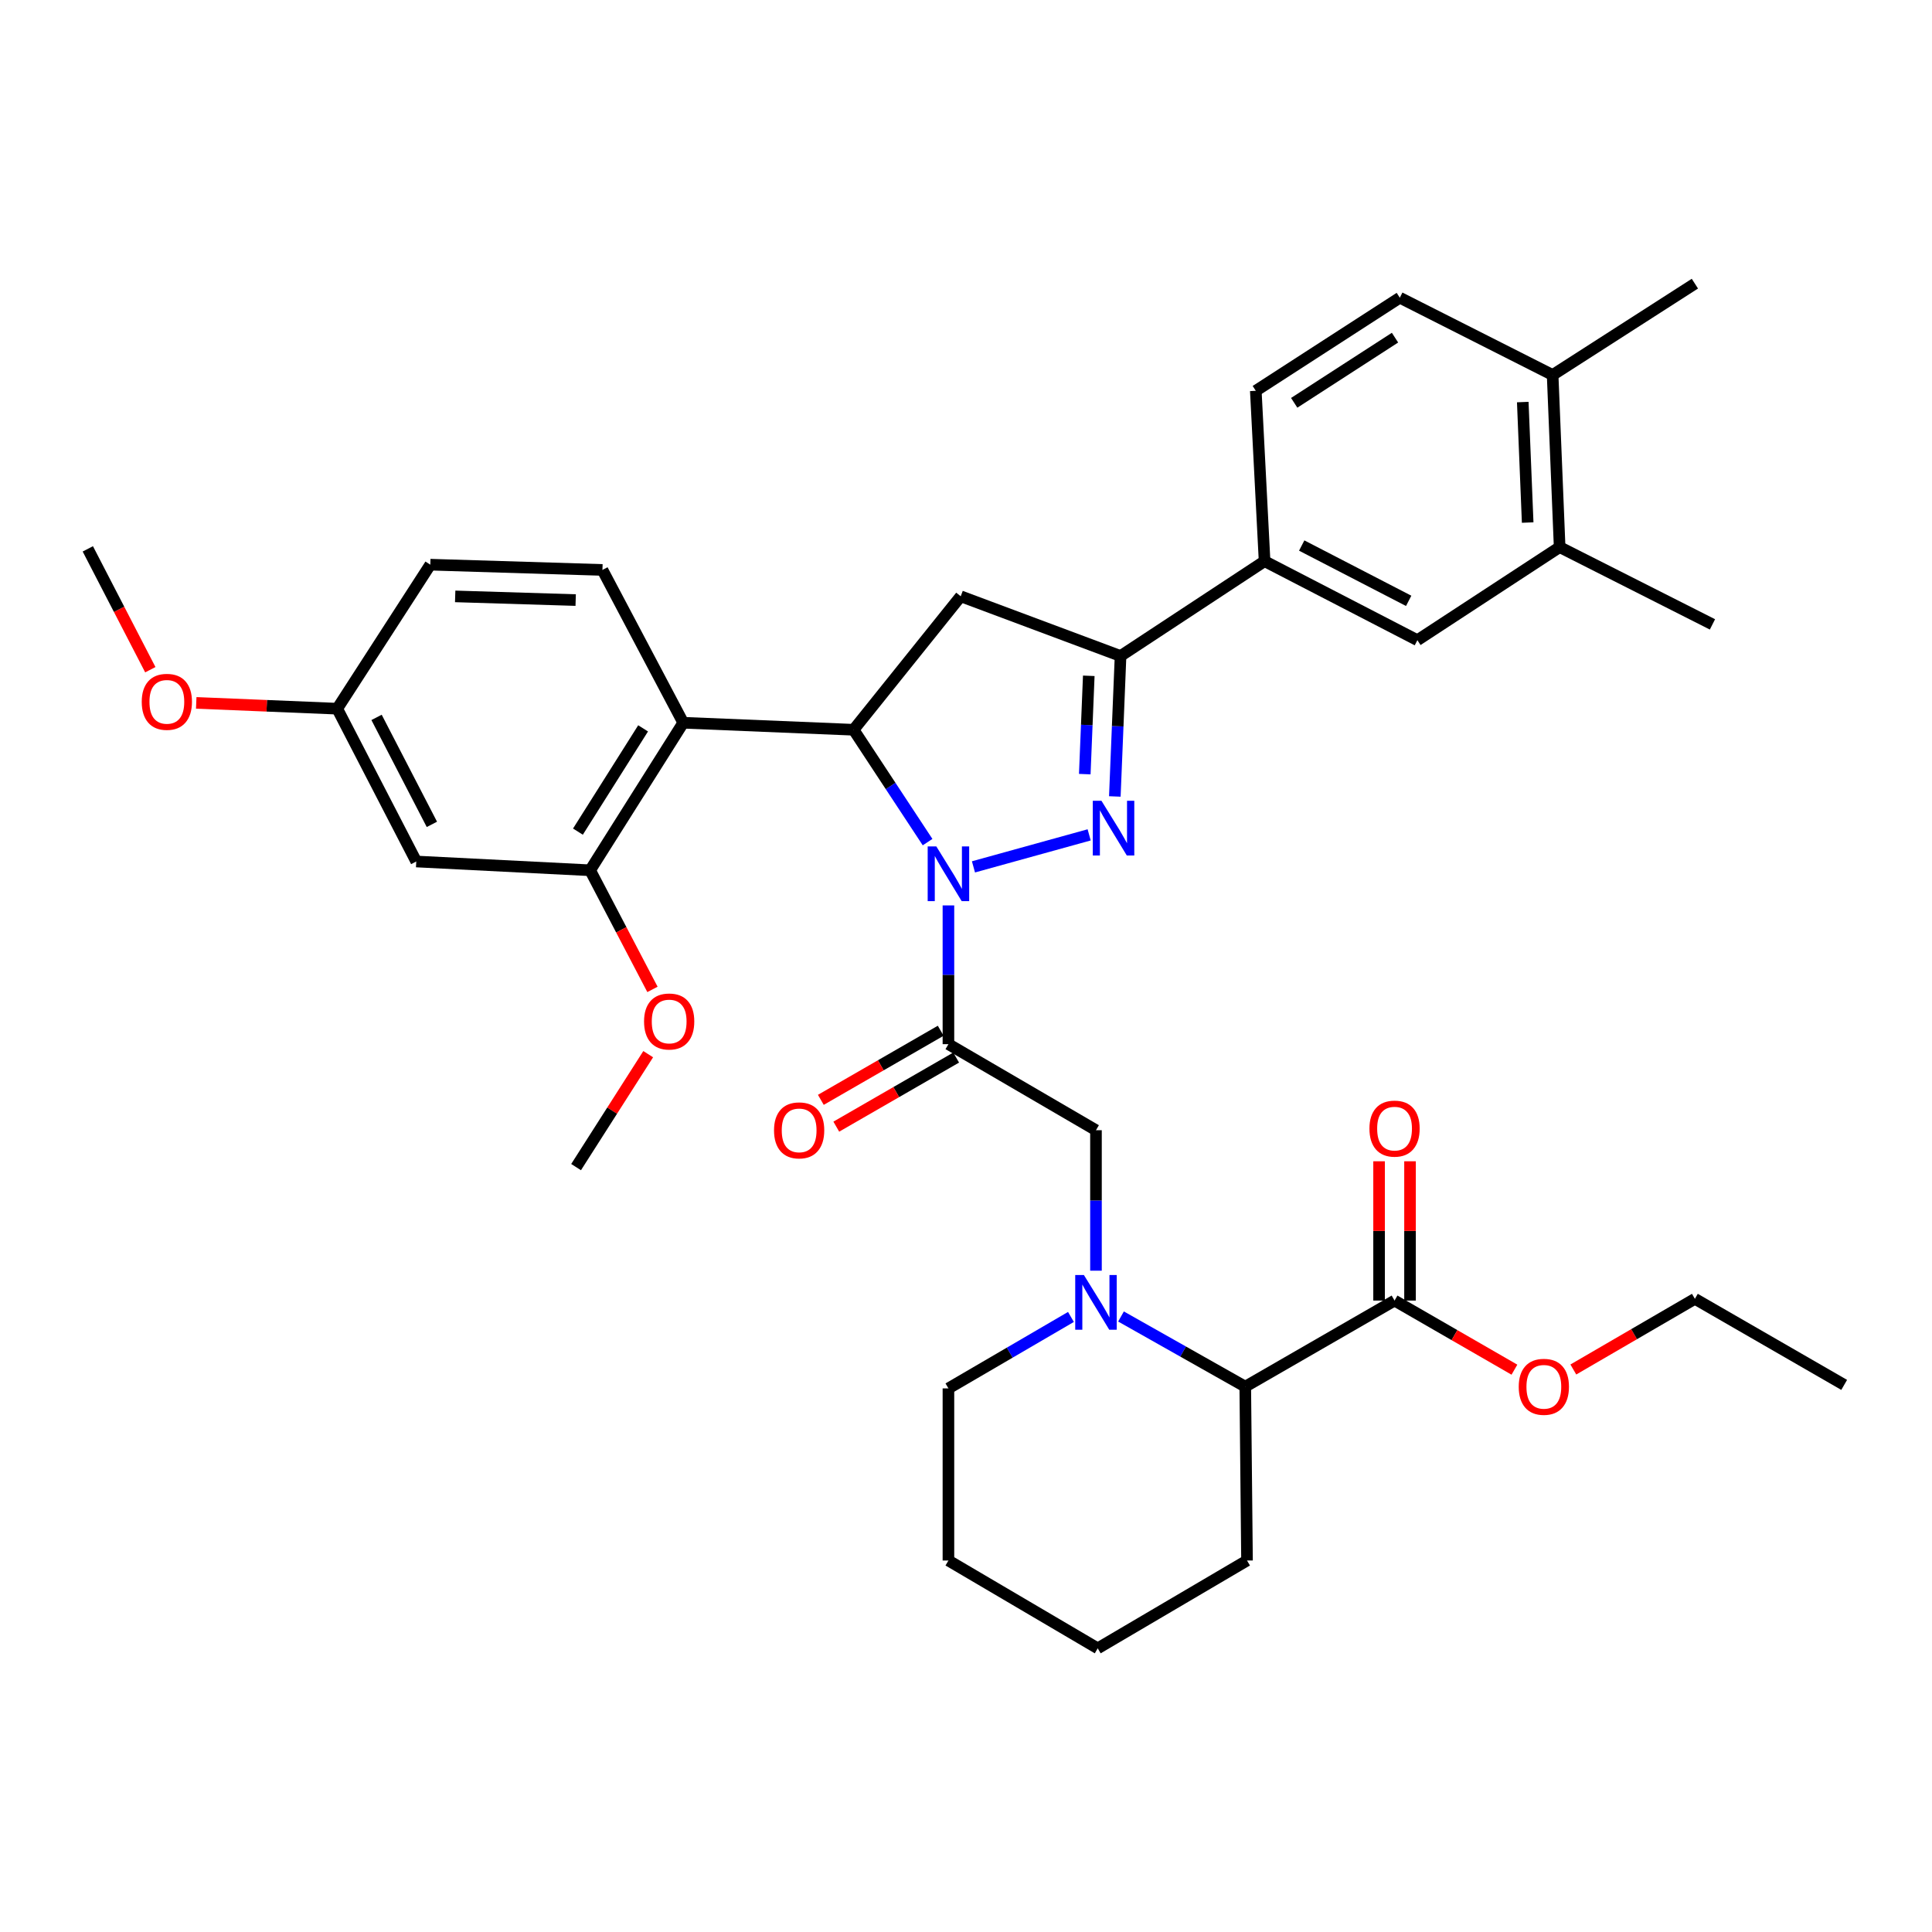 <?xml version='1.0' encoding='iso-8859-1'?>
<svg version='1.1' baseProfile='full'
              xmlns='http://www.w3.org/2000/svg'
                      xmlns:rdkit='http://www.rdkit.org/xml'
                      xmlns:xlink='http://www.w3.org/1999/xlink'
                  xml:space='preserve'
width='1000px' height='1000px' viewBox='0 0 1000 1000'>
<!-- END OF HEADER -->
<rect style='opacity:1.0;fill:#FFFFFF;stroke:none' width='1000' height='1000' x='0' y='0'> </rect>
<path class='bond-0' d='M 580.231,681.411 L 612.388,699.568' style='fill:none;fill-rule:evenodd;stroke:#0000FF;stroke-width:6px;stroke-linecap:butt;stroke-linejoin:miter;stroke-opacity:1' />
<path class='bond-0' d='M 612.388,699.568 L 644.546,717.726' style='fill:none;fill-rule:evenodd;stroke:#000000;stroke-width:6px;stroke-linecap:butt;stroke-linejoin:miter;stroke-opacity:1' />
<path class='bond-1' d='M 567.273,657.706 L 567.273,621.351' style='fill:none;fill-rule:evenodd;stroke:#0000FF;stroke-width:6px;stroke-linecap:butt;stroke-linejoin:miter;stroke-opacity:1' />
<path class='bond-1' d='M 567.273,621.351 L 567.273,584.996' style='fill:none;fill-rule:evenodd;stroke:#000000;stroke-width:6px;stroke-linecap:butt;stroke-linejoin:miter;stroke-opacity:1' />
<path class='bond-2' d='M 554.322,681.647 L 522.615,700.14' style='fill:none;fill-rule:evenodd;stroke:#0000FF;stroke-width:6px;stroke-linecap:butt;stroke-linejoin:miter;stroke-opacity:1' />
<path class='bond-2' d='M 522.615,700.14 L 490.907,718.633' style='fill:none;fill-rule:evenodd;stroke:#000000;stroke-width:6px;stroke-linecap:butt;stroke-linejoin:miter;stroke-opacity:1' />
<path class='bond-3' d='M 567.273,584.996 L 490.907,540.456' style='fill:none;fill-rule:evenodd;stroke:#000000;stroke-width:6px;stroke-linecap:butt;stroke-linejoin:miter;stroke-opacity:1' />
<path class='bond-4' d='M 486.908,533.518 L 455.886,551.399' style='fill:none;fill-rule:evenodd;stroke:#000000;stroke-width:6px;stroke-linecap:butt;stroke-linejoin:miter;stroke-opacity:1' />
<path class='bond-4' d='M 455.886,551.399 L 424.865,569.28' style='fill:none;fill-rule:evenodd;stroke:#FF0000;stroke-width:6px;stroke-linecap:butt;stroke-linejoin:miter;stroke-opacity:1' />
<path class='bond-4' d='M 494.906,547.394 L 463.884,565.274' style='fill:none;fill-rule:evenodd;stroke:#000000;stroke-width:6px;stroke-linecap:butt;stroke-linejoin:miter;stroke-opacity:1' />
<path class='bond-4' d='M 463.884,565.274 L 432.862,583.155' style='fill:none;fill-rule:evenodd;stroke:#FF0000;stroke-width:6px;stroke-linecap:butt;stroke-linejoin:miter;stroke-opacity:1' />
<path class='bond-5' d='M 490.907,540.456 L 490.907,504.548' style='fill:none;fill-rule:evenodd;stroke:#000000;stroke-width:6px;stroke-linecap:butt;stroke-linejoin:miter;stroke-opacity:1' />
<path class='bond-5' d='M 490.907,504.548 L 490.907,468.639' style='fill:none;fill-rule:evenodd;stroke:#0000FF;stroke-width:6px;stroke-linecap:butt;stroke-linejoin:miter;stroke-opacity:1' />
<path class='bond-6' d='M 721.819,673.177 L 644.546,717.726' style='fill:none;fill-rule:evenodd;stroke:#000000;stroke-width:6px;stroke-linecap:butt;stroke-linejoin:miter;stroke-opacity:1' />
<path class='bond-7' d='M 729.826,673.177 L 729.826,637.126' style='fill:none;fill-rule:evenodd;stroke:#000000;stroke-width:6px;stroke-linecap:butt;stroke-linejoin:miter;stroke-opacity:1' />
<path class='bond-7' d='M 729.826,637.126 L 729.826,601.076' style='fill:none;fill-rule:evenodd;stroke:#FF0000;stroke-width:6px;stroke-linecap:butt;stroke-linejoin:miter;stroke-opacity:1' />
<path class='bond-7' d='M 713.811,673.177 L 713.811,637.126' style='fill:none;fill-rule:evenodd;stroke:#000000;stroke-width:6px;stroke-linecap:butt;stroke-linejoin:miter;stroke-opacity:1' />
<path class='bond-7' d='M 713.811,637.126 L 713.811,601.076' style='fill:none;fill-rule:evenodd;stroke:#FF0000;stroke-width:6px;stroke-linecap:butt;stroke-linejoin:miter;stroke-opacity:1' />
<path class='bond-8' d='M 721.819,673.177 L 752.84,691.061' style='fill:none;fill-rule:evenodd;stroke:#000000;stroke-width:6px;stroke-linecap:butt;stroke-linejoin:miter;stroke-opacity:1' />
<path class='bond-8' d='M 752.84,691.061 L 783.862,708.946' style='fill:none;fill-rule:evenodd;stroke:#FF0000;stroke-width:6px;stroke-linecap:butt;stroke-linejoin:miter;stroke-opacity:1' />
<path class='bond-9' d='M 644.546,717.726 L 645.453,807.722' style='fill:none;fill-rule:evenodd;stroke:#000000;stroke-width:6px;stroke-linecap:butt;stroke-linejoin:miter;stroke-opacity:1' />
<path class='bond-10' d='M 503.864,448.691 L 563.745,432.126' style='fill:none;fill-rule:evenodd;stroke:#0000FF;stroke-width:6px;stroke-linecap:butt;stroke-linejoin:miter;stroke-opacity:1' />
<path class='bond-11' d='M 480.114,435.883 L 460.967,406.804' style='fill:none;fill-rule:evenodd;stroke:#0000FF;stroke-width:6px;stroke-linecap:butt;stroke-linejoin:miter;stroke-opacity:1' />
<path class='bond-11' d='M 460.967,406.804 L 441.821,377.724' style='fill:none;fill-rule:evenodd;stroke:#000000;stroke-width:6px;stroke-linecap:butt;stroke-linejoin:miter;stroke-opacity:1' />
<path class='bond-12' d='M 577.033,412.246 L 578.515,375.896' style='fill:none;fill-rule:evenodd;stroke:#0000FF;stroke-width:6px;stroke-linecap:butt;stroke-linejoin:miter;stroke-opacity:1' />
<path class='bond-12' d='M 578.515,375.896 L 579.996,339.546' style='fill:none;fill-rule:evenodd;stroke:#000000;stroke-width:6px;stroke-linecap:butt;stroke-linejoin:miter;stroke-opacity:1' />
<path class='bond-12' d='M 561.476,400.689 L 562.513,375.244' style='fill:none;fill-rule:evenodd;stroke:#0000FF;stroke-width:6px;stroke-linecap:butt;stroke-linejoin:miter;stroke-opacity:1' />
<path class='bond-12' d='M 562.513,375.244 L 563.549,349.799' style='fill:none;fill-rule:evenodd;stroke:#000000;stroke-width:6px;stroke-linecap:butt;stroke-linejoin:miter;stroke-opacity:1' />
<path class='bond-13' d='M 579.996,339.546 L 654.546,290.46' style='fill:none;fill-rule:evenodd;stroke:#000000;stroke-width:6px;stroke-linecap:butt;stroke-linejoin:miter;stroke-opacity:1' />
<path class='bond-14' d='M 579.996,339.546 L 497.269,308.637' style='fill:none;fill-rule:evenodd;stroke:#000000;stroke-width:6px;stroke-linecap:butt;stroke-linejoin:miter;stroke-opacity:1' />
<path class='bond-15' d='M 497.269,308.637 L 441.821,377.724' style='fill:none;fill-rule:evenodd;stroke:#000000;stroke-width:6px;stroke-linecap:butt;stroke-linejoin:miter;stroke-opacity:1' />
<path class='bond-16' d='M 441.821,377.724 L 353.639,374.094' style='fill:none;fill-rule:evenodd;stroke:#000000;stroke-width:6px;stroke-linecap:butt;stroke-linejoin:miter;stroke-opacity:1' />
<path class='bond-17' d='M 654.546,290.46 L 733.634,331.361' style='fill:none;fill-rule:evenodd;stroke:#000000;stroke-width:6px;stroke-linecap:butt;stroke-linejoin:miter;stroke-opacity:1' />
<path class='bond-17' d='M 673.766,282.369 L 729.128,311' style='fill:none;fill-rule:evenodd;stroke:#000000;stroke-width:6px;stroke-linecap:butt;stroke-linejoin:miter;stroke-opacity:1' />
<path class='bond-18' d='M 654.546,290.46 L 650,202.278' style='fill:none;fill-rule:evenodd;stroke:#000000;stroke-width:6px;stroke-linecap:butt;stroke-linejoin:miter;stroke-opacity:1' />
<path class='bond-19' d='M 733.634,331.361 L 807.268,283.182' style='fill:none;fill-rule:evenodd;stroke:#000000;stroke-width:6px;stroke-linecap:butt;stroke-linejoin:miter;stroke-opacity:1' />
<path class='bond-20' d='M 305.452,450.451 L 353.639,374.094' style='fill:none;fill-rule:evenodd;stroke:#000000;stroke-width:6px;stroke-linecap:butt;stroke-linejoin:miter;stroke-opacity:1' />
<path class='bond-20' d='M 299.136,430.45 L 332.868,377.001' style='fill:none;fill-rule:evenodd;stroke:#000000;stroke-width:6px;stroke-linecap:butt;stroke-linejoin:miter;stroke-opacity:1' />
<path class='bond-21' d='M 305.452,450.451 L 215.455,445.913' style='fill:none;fill-rule:evenodd;stroke:#000000;stroke-width:6px;stroke-linecap:butt;stroke-linejoin:miter;stroke-opacity:1' />
<path class='bond-22' d='M 305.452,450.451 L 321.583,481.283' style='fill:none;fill-rule:evenodd;stroke:#000000;stroke-width:6px;stroke-linecap:butt;stroke-linejoin:miter;stroke-opacity:1' />
<path class='bond-22' d='M 321.583,481.283 L 337.715,512.114' style='fill:none;fill-rule:evenodd;stroke:#FF0000;stroke-width:6px;stroke-linecap:butt;stroke-linejoin:miter;stroke-opacity:1' />
<path class='bond-23' d='M 353.639,374.094 L 311.822,294.997' style='fill:none;fill-rule:evenodd;stroke:#000000;stroke-width:6px;stroke-linecap:butt;stroke-linejoin:miter;stroke-opacity:1' />
<path class='bond-24' d='M 215.455,445.913 L 174.546,366.816' style='fill:none;fill-rule:evenodd;stroke:#000000;stroke-width:6px;stroke-linecap:butt;stroke-linejoin:miter;stroke-opacity:1' />
<path class='bond-24' d='M 223.544,426.691 L 194.907,371.323' style='fill:none;fill-rule:evenodd;stroke:#000000;stroke-width:6px;stroke-linecap:butt;stroke-linejoin:miter;stroke-opacity:1' />
<path class='bond-25' d='M 311.822,294.997 L 222.724,292.275' style='fill:none;fill-rule:evenodd;stroke:#000000;stroke-width:6px;stroke-linecap:butt;stroke-linejoin:miter;stroke-opacity:1' />
<path class='bond-25' d='M 297.968,310.597 L 235.6,308.691' style='fill:none;fill-rule:evenodd;stroke:#000000;stroke-width:6px;stroke-linecap:butt;stroke-linejoin:miter;stroke-opacity:1' />
<path class='bond-26' d='M 174.546,366.816 L 222.724,292.275' style='fill:none;fill-rule:evenodd;stroke:#000000;stroke-width:6px;stroke-linecap:butt;stroke-linejoin:miter;stroke-opacity:1' />
<path class='bond-27' d='M 174.546,366.816 L 138.058,365.314' style='fill:none;fill-rule:evenodd;stroke:#000000;stroke-width:6px;stroke-linecap:butt;stroke-linejoin:miter;stroke-opacity:1' />
<path class='bond-27' d='M 138.058,365.314 L 101.571,363.812' style='fill:none;fill-rule:evenodd;stroke:#FF0000;stroke-width:6px;stroke-linecap:butt;stroke-linejoin:miter;stroke-opacity:1' />
<path class='bond-28' d='M 335.507,545.638 L 316.845,574.864' style='fill:none;fill-rule:evenodd;stroke:#FF0000;stroke-width:6px;stroke-linecap:butt;stroke-linejoin:miter;stroke-opacity:1' />
<path class='bond-28' d='M 316.845,574.864 L 298.182,604.09' style='fill:none;fill-rule:evenodd;stroke:#000000;stroke-width:6px;stroke-linecap:butt;stroke-linejoin:miter;stroke-opacity:1' />
<path class='bond-29' d='M 77.806,346.64 L 61.63,315.365' style='fill:none;fill-rule:evenodd;stroke:#FF0000;stroke-width:6px;stroke-linecap:butt;stroke-linejoin:miter;stroke-opacity:1' />
<path class='bond-29' d='M 61.63,315.365 L 45.455,284.089' style='fill:none;fill-rule:evenodd;stroke:#000000;stroke-width:6px;stroke-linecap:butt;stroke-linejoin:miter;stroke-opacity:1' />
<path class='bond-30' d='M 807.268,283.182 L 886.365,323.184' style='fill:none;fill-rule:evenodd;stroke:#000000;stroke-width:6px;stroke-linecap:butt;stroke-linejoin:miter;stroke-opacity:1' />
<path class='bond-31' d='M 807.268,283.182 L 803.638,194.093' style='fill:none;fill-rule:evenodd;stroke:#000000;stroke-width:6px;stroke-linecap:butt;stroke-linejoin:miter;stroke-opacity:1' />
<path class='bond-31' d='M 790.722,270.47 L 788.181,208.108' style='fill:none;fill-rule:evenodd;stroke:#000000;stroke-width:6px;stroke-linecap:butt;stroke-linejoin:miter;stroke-opacity:1' />
<path class='bond-32' d='M 803.638,194.093 L 724.541,154.091' style='fill:none;fill-rule:evenodd;stroke:#000000;stroke-width:6px;stroke-linecap:butt;stroke-linejoin:miter;stroke-opacity:1' />
<path class='bond-33' d='M 803.638,194.093 L 877.272,146.822' style='fill:none;fill-rule:evenodd;stroke:#000000;stroke-width:6px;stroke-linecap:butt;stroke-linejoin:miter;stroke-opacity:1' />
<path class='bond-34' d='M 650,202.278 L 724.541,154.091' style='fill:none;fill-rule:evenodd;stroke:#000000;stroke-width:6px;stroke-linecap:butt;stroke-linejoin:miter;stroke-opacity:1' />
<path class='bond-34' d='M 669.875,208.5 L 722.055,174.768' style='fill:none;fill-rule:evenodd;stroke:#000000;stroke-width:6px;stroke-linecap:butt;stroke-linejoin:miter;stroke-opacity:1' />
<path class='bond-35' d='M 814.353,708.853 L 845.813,690.561' style='fill:none;fill-rule:evenodd;stroke:#FF0000;stroke-width:6px;stroke-linecap:butt;stroke-linejoin:miter;stroke-opacity:1' />
<path class='bond-35' d='M 845.813,690.561 L 877.272,672.27' style='fill:none;fill-rule:evenodd;stroke:#000000;stroke-width:6px;stroke-linecap:butt;stroke-linejoin:miter;stroke-opacity:1' />
<path class='bond-36' d='M 490.907,718.633 L 490.907,807.722' style='fill:none;fill-rule:evenodd;stroke:#000000;stroke-width:6px;stroke-linecap:butt;stroke-linejoin:miter;stroke-opacity:1' />
<path class='bond-37' d='M 645.453,807.722 L 568.18,853.178' style='fill:none;fill-rule:evenodd;stroke:#000000;stroke-width:6px;stroke-linecap:butt;stroke-linejoin:miter;stroke-opacity:1' />
<path class='bond-38' d='M 877.272,672.27 L 954.545,716.818' style='fill:none;fill-rule:evenodd;stroke:#000000;stroke-width:6px;stroke-linecap:butt;stroke-linejoin:miter;stroke-opacity:1' />
<path class='bond-39' d='M 490.907,807.722 L 568.18,853.178' style='fill:none;fill-rule:evenodd;stroke:#000000;stroke-width:6px;stroke-linecap:butt;stroke-linejoin:miter;stroke-opacity:1' />
<path  class='atom-0' d='M 561.013 659.934
L 570.293 674.934
Q 571.213 676.414, 572.693 679.094
Q 574.173 681.774, 574.253 681.934
L 574.253 659.934
L 578.013 659.934
L 578.013 688.254
L 574.133 688.254
L 564.173 671.854
Q 563.013 669.934, 561.773 667.734
Q 560.573 665.534, 560.213 664.854
L 560.213 688.254
L 556.533 688.254
L 556.533 659.934
L 561.013 659.934
' fill='#0000FF'/>
<path  class='atom-4' d='M 400.634 585.076
Q 400.634 578.276, 403.994 574.476
Q 407.354 570.676, 413.634 570.676
Q 419.914 570.676, 423.274 574.476
Q 426.634 578.276, 426.634 585.076
Q 426.634 591.956, 423.234 595.876
Q 419.834 599.756, 413.634 599.756
Q 407.394 599.756, 403.994 595.876
Q 400.634 591.996, 400.634 585.076
M 413.634 596.556
Q 417.954 596.556, 420.274 593.676
Q 422.634 590.756, 422.634 585.076
Q 422.634 579.516, 420.274 576.716
Q 417.954 573.876, 413.634 573.876
Q 409.314 573.876, 406.954 576.676
Q 404.634 579.476, 404.634 585.076
Q 404.634 590.796, 406.954 593.676
Q 409.314 596.556, 413.634 596.556
' fill='#FF0000'/>
<path  class='atom-6' d='M 484.647 438.115
L 493.927 453.115
Q 494.847 454.595, 496.327 457.275
Q 497.807 459.955, 497.887 460.115
L 497.887 438.115
L 501.647 438.115
L 501.647 466.435
L 497.767 466.435
L 487.807 450.035
Q 486.647 448.115, 485.407 445.915
Q 484.207 443.715, 483.847 443.035
L 483.847 466.435
L 480.167 466.435
L 480.167 438.115
L 484.647 438.115
' fill='#0000FF'/>
<path  class='atom-7' d='M 570.106 414.475
L 579.386 429.475
Q 580.306 430.955, 581.786 433.635
Q 583.266 436.315, 583.346 436.475
L 583.346 414.475
L 587.106 414.475
L 587.106 442.795
L 583.226 442.795
L 573.266 426.395
Q 572.106 424.475, 570.866 422.275
Q 569.666 420.075, 569.306 419.395
L 569.306 442.795
L 565.626 442.795
L 565.626 414.475
L 570.106 414.475
' fill='#0000FF'/>
<path  class='atom-19' d='M 333.361 528.72
Q 333.361 521.92, 336.721 518.12
Q 340.081 514.32, 346.361 514.32
Q 352.641 514.32, 356.001 518.12
Q 359.361 521.92, 359.361 528.72
Q 359.361 535.6, 355.961 539.52
Q 352.561 543.4, 346.361 543.4
Q 340.121 543.4, 336.721 539.52
Q 333.361 535.64, 333.361 528.72
M 346.361 540.2
Q 350.681 540.2, 353.001 537.32
Q 355.361 534.4, 355.361 528.72
Q 355.361 523.16, 353.001 520.36
Q 350.681 517.52, 346.361 517.52
Q 342.041 517.52, 339.681 520.32
Q 337.361 523.12, 337.361 528.72
Q 337.361 534.44, 339.681 537.32
Q 342.041 540.2, 346.361 540.2
' fill='#FF0000'/>
<path  class='atom-20' d='M 73.364 363.266
Q 73.364 356.466, 76.724 352.666
Q 80.084 348.866, 86.364 348.866
Q 92.644 348.866, 96.004 352.666
Q 99.364 356.466, 99.364 363.266
Q 99.364 370.146, 95.964 374.066
Q 92.564 377.946, 86.364 377.946
Q 80.124 377.946, 76.724 374.066
Q 73.364 370.186, 73.364 363.266
M 86.364 374.746
Q 90.684 374.746, 93.004 371.866
Q 95.364 368.946, 95.364 363.266
Q 95.364 357.706, 93.004 354.906
Q 90.684 352.066, 86.364 352.066
Q 82.044 352.066, 79.684 354.866
Q 77.364 357.666, 77.364 363.266
Q 77.364 368.986, 79.684 371.866
Q 82.044 374.746, 86.364 374.746
' fill='#FF0000'/>
<path  class='atom-29' d='M 708.819 584.168
Q 708.819 577.368, 712.179 573.568
Q 715.539 569.768, 721.819 569.768
Q 728.099 569.768, 731.459 573.568
Q 734.819 577.368, 734.819 584.168
Q 734.819 591.048, 731.419 594.968
Q 728.019 598.848, 721.819 598.848
Q 715.579 598.848, 712.179 594.968
Q 708.819 591.088, 708.819 584.168
M 721.819 595.648
Q 726.139 595.648, 728.459 592.768
Q 730.819 589.848, 730.819 584.168
Q 730.819 578.608, 728.459 575.808
Q 726.139 572.968, 721.819 572.968
Q 717.499 572.968, 715.139 575.768
Q 712.819 578.568, 712.819 584.168
Q 712.819 589.888, 715.139 592.768
Q 717.499 595.648, 721.819 595.648
' fill='#FF0000'/>
<path  class='atom-30' d='M 786.092 717.806
Q 786.092 711.006, 789.452 707.206
Q 792.812 703.406, 799.092 703.406
Q 805.372 703.406, 808.732 707.206
Q 812.092 711.006, 812.092 717.806
Q 812.092 724.686, 808.692 728.606
Q 805.292 732.486, 799.092 732.486
Q 792.852 732.486, 789.452 728.606
Q 786.092 724.726, 786.092 717.806
M 799.092 729.286
Q 803.412 729.286, 805.732 726.406
Q 808.092 723.486, 808.092 717.806
Q 808.092 712.246, 805.732 709.446
Q 803.412 706.606, 799.092 706.606
Q 794.772 706.606, 792.412 709.406
Q 790.092 712.206, 790.092 717.806
Q 790.092 723.526, 792.412 726.406
Q 794.772 729.286, 799.092 729.286
' fill='#FF0000'/>
</svg>
